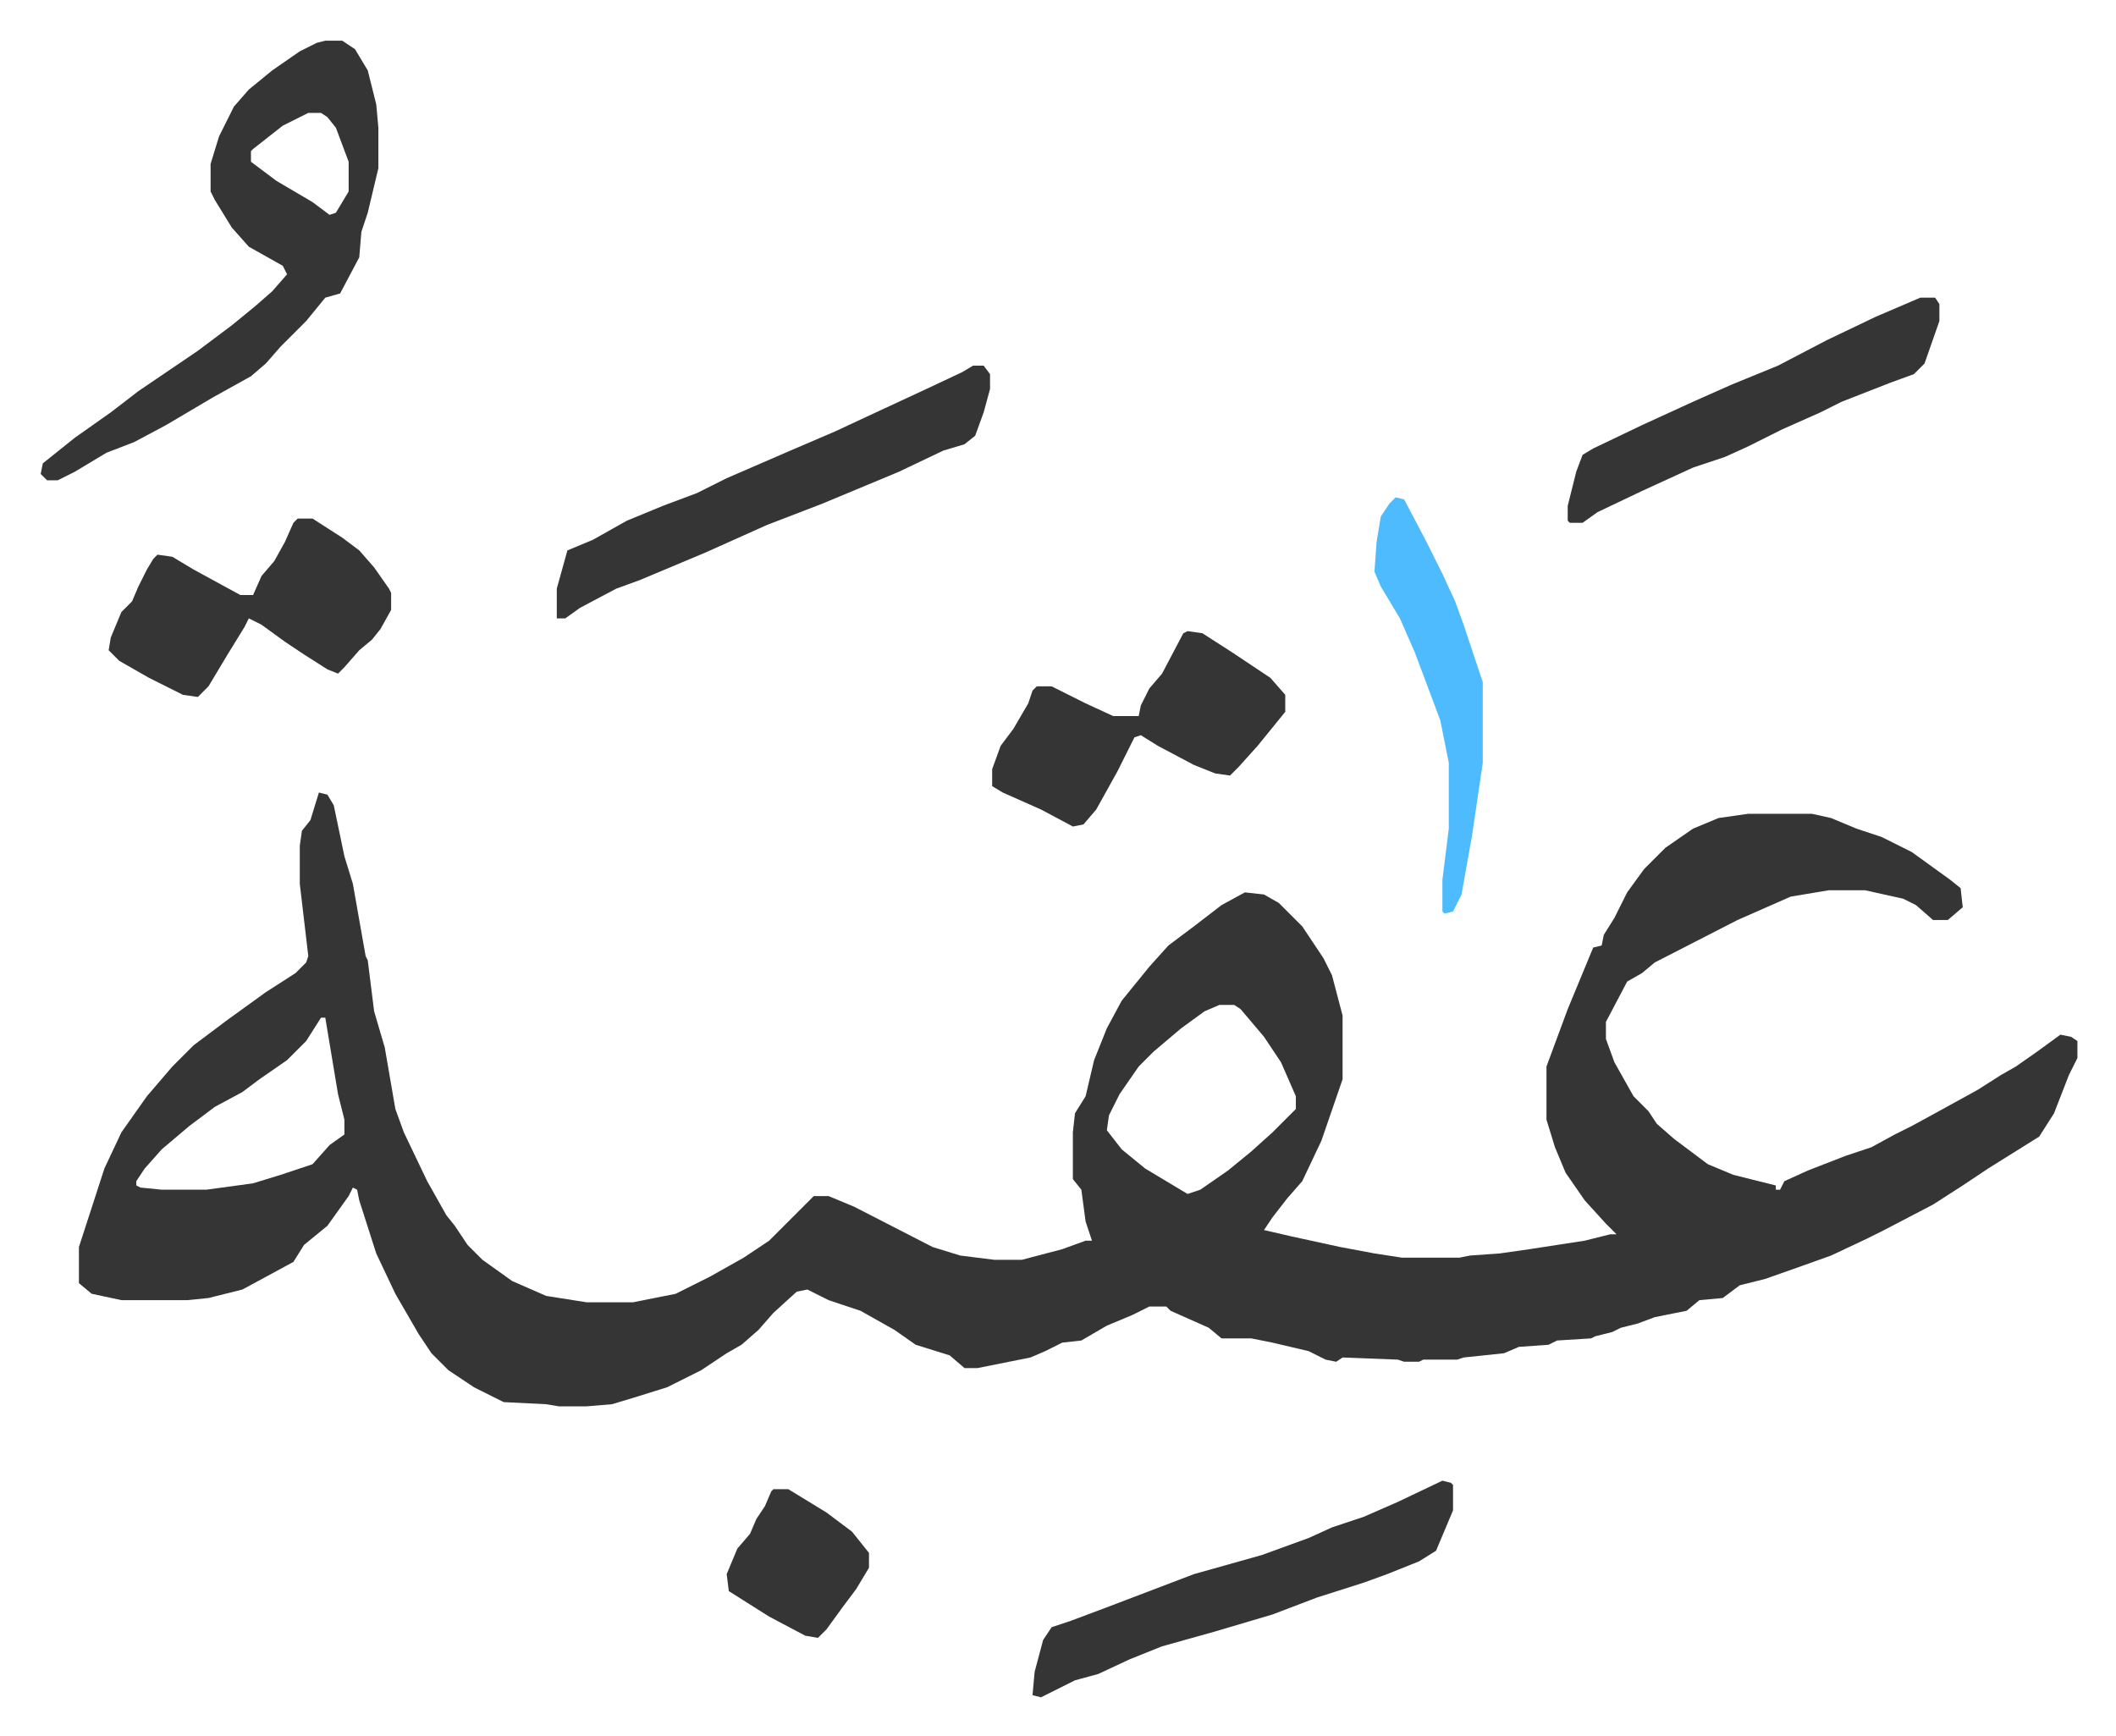 <svg xmlns="http://www.w3.org/2000/svg" role="img" viewBox="-19.16 333.84 996.32 817.32"><path fill="#353535" id="rule_normal" d="M131 707l4 1 3 5 5 24 4 13 6 34 1 2 3 24 5 17 5 29 4 11 11 23 9 16 4 5 6 9 7 7 14 10 16 7 19 3h22l20-4 16-8 16-9 12-8 21-21h7l12 5 37 19 13 4 16 2h13l19-5 11-4h3l-3-9-2-15-4-5v-22l1-9 5-8 4-17 6-15 7-13 13-16 9-10 12-9 13-10 11-6 9 1 7 4 11 11 10 15 4 8 5 19v30l-10 29-9 19-7 8-7 9-4 6 13 3 23 5 16 3 13 2h27l5-1 14-1 14-2 26-4 12-3h3l-5-5-10-11-9-13-5-12-4-13v-25l10-27 12-29 4-1 1-5 5-8 6-12 8-11 10-10 13-9 12-5 14-2h30l9 2 12 5 12 4 14 7 18 13 5 4 1 9-7 6h-7l-8-7-6-3-18-4h-17l-18 3-25 11-39 20-6 5-7 4-10 19v8l4 11 9 16 7 7 4 6 8 7 16 12 12 5 20 5v2h2l2-4 11-5 18-7 12-4 11-6 8-4 11-6 20-11 11-7 7-4 10-7 11-8 5 1 3 2v8l-4 8-7 18-7 11-8 5-16 10-12 8-14 9-23 12-8 4-17 8-14 5-17 6-12 3-8 6-11 1-6 5-15 3-8 3-8 2-4 2-8 2-2 1-16 1-4 2-14 1-7 3-19 2-3 1h-16l-2 1h-7l-3-1-26-1-3 2-5-1-8-4-17-4-10-2h-14l-6-5-18-8-2-2h-8l-8 4-12 5-12 7-9 1-8 4-7 3-25 5h-6l-7-6-16-5-10-7-16-9-15-5-10-5-5 1-11 10-7 8-8 7-7 4-12 8-16 8-16 5-10 3-12 1h-13l-6-1-20-1-14-7-12-8-8-8-6-9-11-19-9-19-8-25-1-5-2-1-2 4-10 14-11 9-5 8-24 13-16 4-10 1H38l-14-3-6-5v-17l12-37 8-17 12-17 12-14 10-10 16-12 18-13 14-9 5-5 1-3-4-34v-18l1-7 4-5zm424 100l-7 3-11 8-13 11-7 7-9 13-5 10-1 7 7 9 11 9 20 12 6-2 13-9 11-9 10-9 11-11v-6l-7-16-8-12-11-13-3-2zm-423 6l-7 11-9 9-13 9-8 6-13 7-12 9-13 11-8 9-4 6v2l2 1 10 1h21l22-3 13-4 15-5 8-9 7-5v-7l-3-12-4-24-2-12zm2-460h8l6 4 6 10 4 16 1 11v19l-5 21-3 9-1 12-9 17-7 2-9 11-12 12-7 8-7 6-18 10-22 13-15 8-13 5-15 9-8 4H3l-3-3 1-5 15-12 17-12 13-10 28-19 16-12 11-9 8-7 7-8-2-4-16-9-8-9-8-13-2-4v-13l4-13 7-14 7-8 11-9 13-9 8-4zm-8 34l-12 6-14 11-1 1v5l12 9 17 10 8 6 3-1 6-10v-14l-6-16-4-5-3-2zm313 119h5l3 4v7l-3 11-4 11-5 4-10 3-21 10-36 15-26 10-29 13-31 13-11 4-17 9-7 5h-4v-14l5-18 12-5 16-9 17-7 16-6 14-7 30-13 21-9 15-7 28-13 17-8z"/><path fill="#353535" id="rule_normal" d="M540 631l7 1 14 9 18 12 7 8v8l-13 16-9 10-4 4-7-1-10-4-17-9-8-5-3 1-8 16-10 18-6 7-5 1-15-8-18-8-5-3v-8l4-11 6-8 7-12 2-6 2-2h7l16 8 13 6h12l1-5 4-8 6-7 10-19zm-419-53h7l14 9 8 6 7 8 7 10 1 2v8l-5 9-4 5-6 5-7 8-3 3-5-2-11-7-9-6-11-8-6-3-2 4-8 13-9 15-5 5-7-1-16-8-14-8-5-5 1-6 5-12 5-5 3-7 4-8 3-5 2-2 7 1 10 6 22 12h6l4-9 6-7 5-9 4-9zm539 453l4 1 1 1v12l-8 19-8 5-15 6-11 4-22 7-21 8-27 8-25 7-15 6-15 7-11 3-16 8-4-1 1-11 4-15 4-6 9-3 16-6 21-8 21-8 32-9 22-8 11-5 15-5 16-7zm225-557h7l2 3v8l-7 20-5 5-11 4-23 9-10 5-18 8-16 8-11 5-15 5-24 11-21 10-7 5h-6l-1-1v-7l4-16 3-8 5-3 23-11 24-11 18-8 22-9 23-12 23-11z"/><path fill="#4ebbff" id="rule_madd_normal_2_vowels" d="M638 568l4 1 10 19 8 16 6 13 4 11 9 27v38l-5 34-5 28-4 8-4 1-1-1v-15l3-24v-31l-4-20-12-32-7-16-9-15-3-7 1-14 2-12 4-6z"/><path fill="#353535" id="rule_normal" d="M345 1035h7l18 11 12 9 8 10v7l-6 10-6 8-8 11-4 4-6-1-17-9-19-12-1-8 5-12 6-7 3-7 4-6 3-7z"/></svg>
